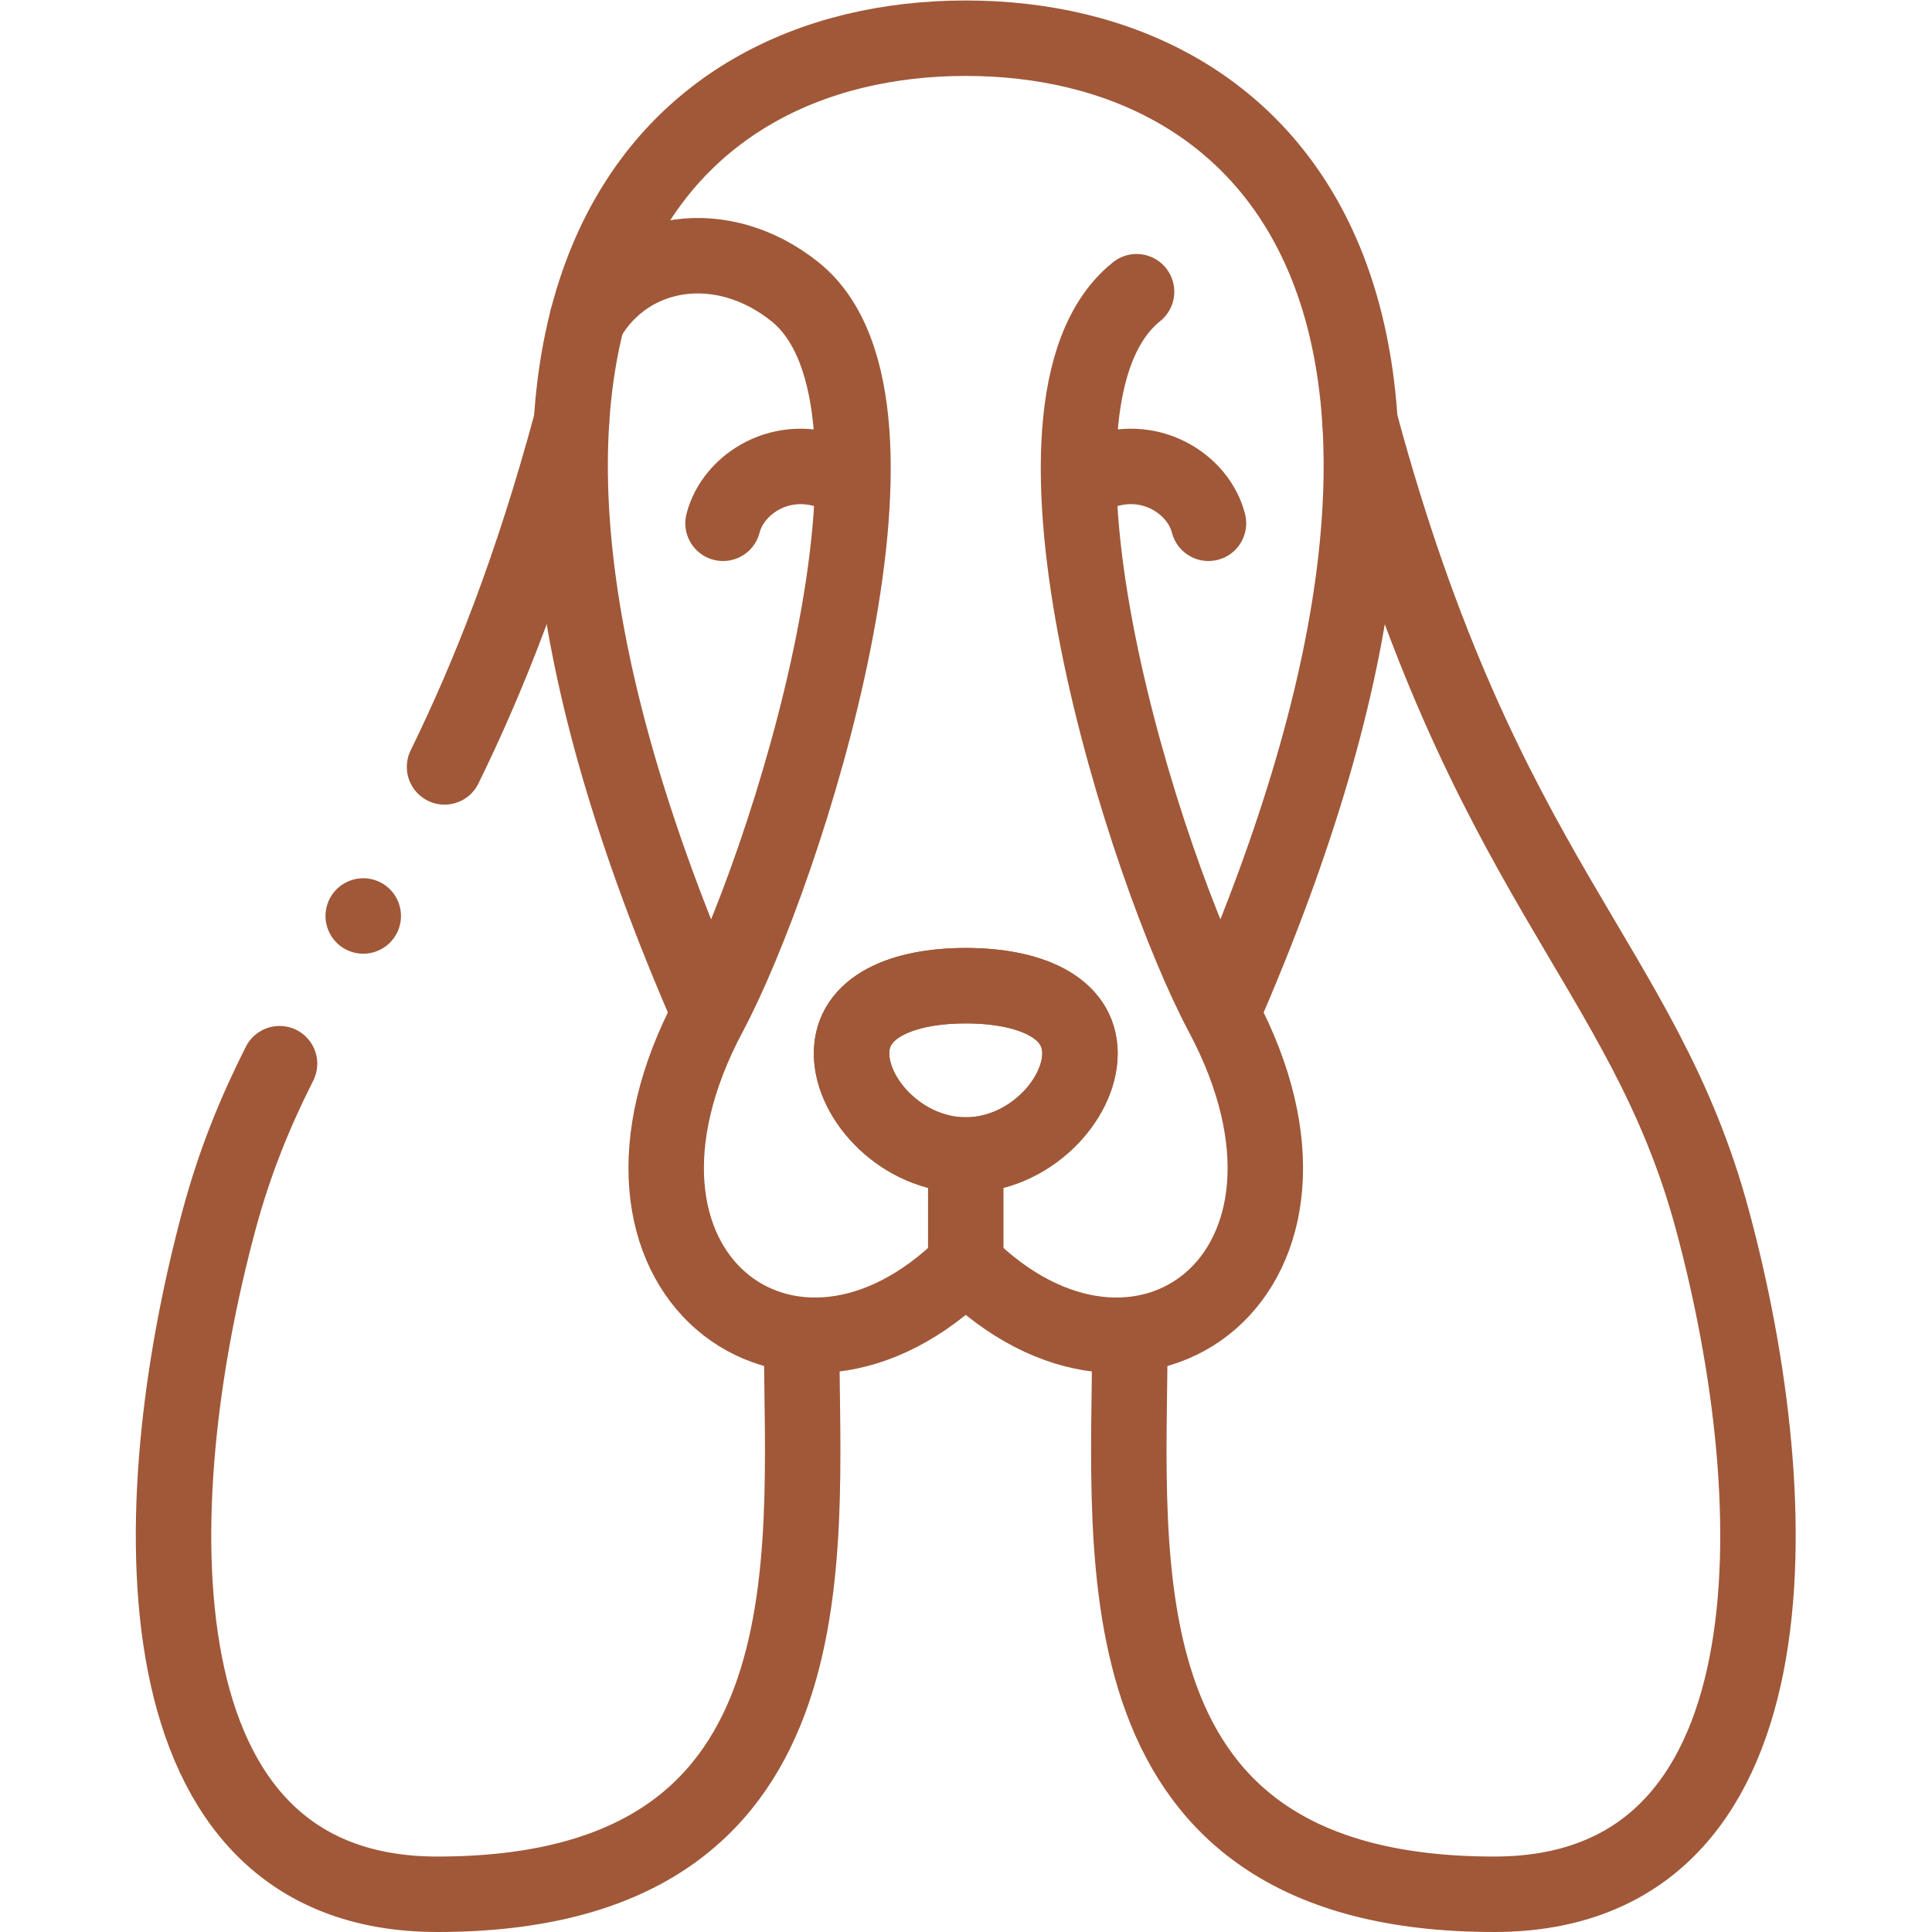 <svg xmlns="http://www.w3.org/2000/svg" xmlns:svg="http://www.w3.org/2000/svg" xmlns:xlink="http://www.w3.org/1999/xlink" xmlns:svgjs="http://svgjs.dev/svgjs" id="svg2091" xml:space="preserve" width="300" height="300" viewBox="0 0 682.667 682.667"><g transform="matrix(1,0,0,1,0,0)"><defs id="defs2095"><clipPath clipPathUnits="userSpaceOnUse" id="clipPath2105"><path d="M 0,512 H 512 V 0 H 0 Z" id="path2103" fill="#a05838" fill-opacity="1" data-original-color="#000000ff" stroke="none" stroke-opacity="1"></path></clipPath><clipPath clipPathUnits="userSpaceOnUse" id="clipPath2121"><path d="M 0,512 H 512 V 0 H 0 Z" id="path2119" fill="#a05838" fill-opacity="1" data-original-color="#000000ff" stroke="none" stroke-opacity="1"></path></clipPath></defs><g id="g2097" transform="matrix(1.333,0,0,-1.333,0,682.667)"><g id="g2099"><g id="g2101" clip-path="url(#clipPath2105)"><g id="g2107" transform="translate(180.045,-128.581)"><path d="m 0,0 c -33.049,50.044 -102.898,142.163 -122.042,74.83 -19.155,-67.372 -3.179,-140.62 21.078,-174.253" style="stroke-linecap: round; stroke-linejoin: round; stroke-miterlimit: 2.613; stroke-dasharray: none;" id="path2109" fill="none" fill-opacity="1" stroke="#a05838" stroke-opacity="1" data-original-stroke-color="#000000ff" stroke-width="20" data-original-stroke-width="20"></path></g><g id="g2111" transform="translate(331.969,-128.557)"><path d="M 0,0 C 33.057,50.05 102.886,142.128 122.026,74.806 141.194,7.388 125.184,-65.912 100.899,-99.515" style="stroke-linecap: round; stroke-linejoin: round; stroke-miterlimit: 2.613; stroke-dasharray: none;" id="path2113" fill="none" fill-opacity="1" stroke="#a05838" stroke-opacity="1" data-original-stroke-color="#000000ff" stroke-width="20" data-original-stroke-width="20"></path></g></g></g><g id="g2115"><g id="g2117" clip-path="url(#clipPath2121)"><g id="g2123" transform="translate(255.999,250.847)"><path d="M 0,0 C 16.72,0 30.273,-5.548 30.273,-17.945 30.273,-30.341 16.72,-44.892 0,-44.892 c -16.72,0 -30.273,14.551 -30.273,26.947 C -30.273,-5.548 -16.72,0 0,0 Z" style="stroke-linecap: round; stroke-linejoin: round; stroke-miterlimit: 2.613; stroke-dasharray: none;" id="path2125" fill="none" fill-opacity="1" stroke="#a05838" stroke-opacity="1" data-original-stroke-color="#000000ff" stroke-width="20" data-original-stroke-width="20"></path></g><g id="g2127" transform="translate(188.049,243.474)"><path d="m 0,0 c -81.81,187.214 -13.543,258.527 67.95,258.527 81.491,0 149.756,-71.309 67.957,-258.511" style="stroke-linecap: round; stroke-linejoin: round; stroke-miterlimit: 2.613; stroke-dasharray: none;" id="path2129" fill="none" fill-opacity="1" stroke="#a05838" stroke-opacity="1" data-original-stroke-color="#000000ff" stroke-width="20" data-original-stroke-width="20"></path></g><g id="g2131" transform="translate(301.276,434.801)"><path d="m 0,0 c -37.432,-30 2.688,-153.983 22.642,-191.399 36.612,-68.651 -21.955,-112.08 -67.919,-66.401 -45.964,-45.679 -104.532,-2.25 -67.919,66.401 C -93.242,-153.983 -53.122,-30 -90.555,0 c -19.117,15.322 -44.058,11.706 -55.059,-7.35" style="stroke-linecap: round; stroke-linejoin: round; stroke-miterlimit: 2.613; stroke-dasharray: none;" id="path2133" fill="none" fill-opacity="1" stroke="#a05838" stroke-opacity="1" data-original-stroke-color="#000000ff" stroke-width="20" data-original-stroke-width="20"></path></g><g id="g2135" transform="translate(74.099,230.17)"><path d="m 0,0 c -6.324,-12.535 -11.796,-25.731 -16.005,-41.345 -20.497,-76.022 -22.944,-178.824 57.841,-178.824 106.005,0 96.753,88.204 96.56,146.603 M 77.399,170.235 C 66.81,130.96 55.209,102.085 43.739,78.668" style="stroke-linecap: round; stroke-linejoin: round; stroke-miterlimit: 2.613; stroke-dasharray: none;" id="path2137" fill="none" fill-opacity="1" stroke="#a05838" stroke-opacity="1" data-original-stroke-color="#000000ff" stroke-width="20" data-original-stroke-width="20"></path></g><g id="g2139" transform="translate(255.999,250.847)"><path d="m 0,0 c -16.72,0 -30.273,-5.548 -30.273,-17.945 0,-12.396 13.553,-26.947 30.273,-26.947 16.72,0 30.273,14.551 30.273,26.947 C 30.273,-5.548 16.72,0 0,0 Z" style="stroke-linecap: round; stroke-linejoin: round; stroke-miterlimit: 2.613; stroke-dasharray: none;" id="path2141" fill="none" fill-opacity="1" stroke="#a05838" stroke-opacity="1" data-original-stroke-color="#000000ff" stroke-width="20" data-original-stroke-width="20"></path></g><g id="g2143" transform="translate(360.5,400.405)"><path d="m 0,0 c 32.698,-121.273 75.039,-143.464 93.404,-211.58 20.498,-76.022 22.945,-178.824 -57.84,-178.824 -106.187,0 -96.721,88.507 -96.56,146.904" style="stroke-linecap: round; stroke-linejoin: round; stroke-miterlimit: 2.613; stroke-dasharray: none;" id="path2145" fill="none" fill-opacity="1" stroke="#a05838" stroke-opacity="1" data-original-stroke-color="#000000ff" stroke-width="20" data-original-stroke-width="20"></path></g><g id="g2147" transform="translate(255.999,205.956)"><path d="M 0,0 V -28.955" style="stroke-linecap: round; stroke-linejoin: round; stroke-miterlimit: 2.613; stroke-dasharray: none;" id="path2149" fill="none" fill-opacity="1" stroke="#a05838" stroke-opacity="1" data-original-stroke-color="#000000ff" stroke-width="20" data-original-stroke-width="20"></path></g><g id="g2151" transform="translate(191.66,373.417)"><path d="M 0,0 C 2.623,10.438 15.846,19.126 29.965,13.085" style="stroke-linecap: round; stroke-linejoin: round; stroke-miterlimit: 2.613; stroke-dasharray: none;" id="path2153" fill="none" fill-opacity="1" stroke="#a05838" stroke-opacity="1" data-original-stroke-color="#000000ff" stroke-width="20" data-original-stroke-width="20"></path></g><g id="g2155" transform="translate(320.338,373.417)"><path d="M 0,0 C -2.623,10.438 -15.846,19.126 -29.965,13.085" style="stroke-linecap: round; stroke-linejoin: round; stroke-miterlimit: 2.613; stroke-dasharray: none;" id="path2157" fill="none" fill-opacity="1" stroke="#a05838" stroke-opacity="1" data-original-stroke-color="#000000ff" stroke-width="20" data-original-stroke-width="20"></path></g><g id="g2159" transform="translate(96.283,269.326)"><path d="M 0,0 H 0.008" style="stroke-linecap: round; stroke-linejoin: round; stroke-miterlimit: 2.613; stroke-dasharray: none;" id="path2161" fill="none" fill-opacity="1" stroke="#a05838" stroke-opacity="1" data-original-stroke-color="#000000ff" stroke-width="20" data-original-stroke-width="20"></path></g></g></g></g></g></svg>